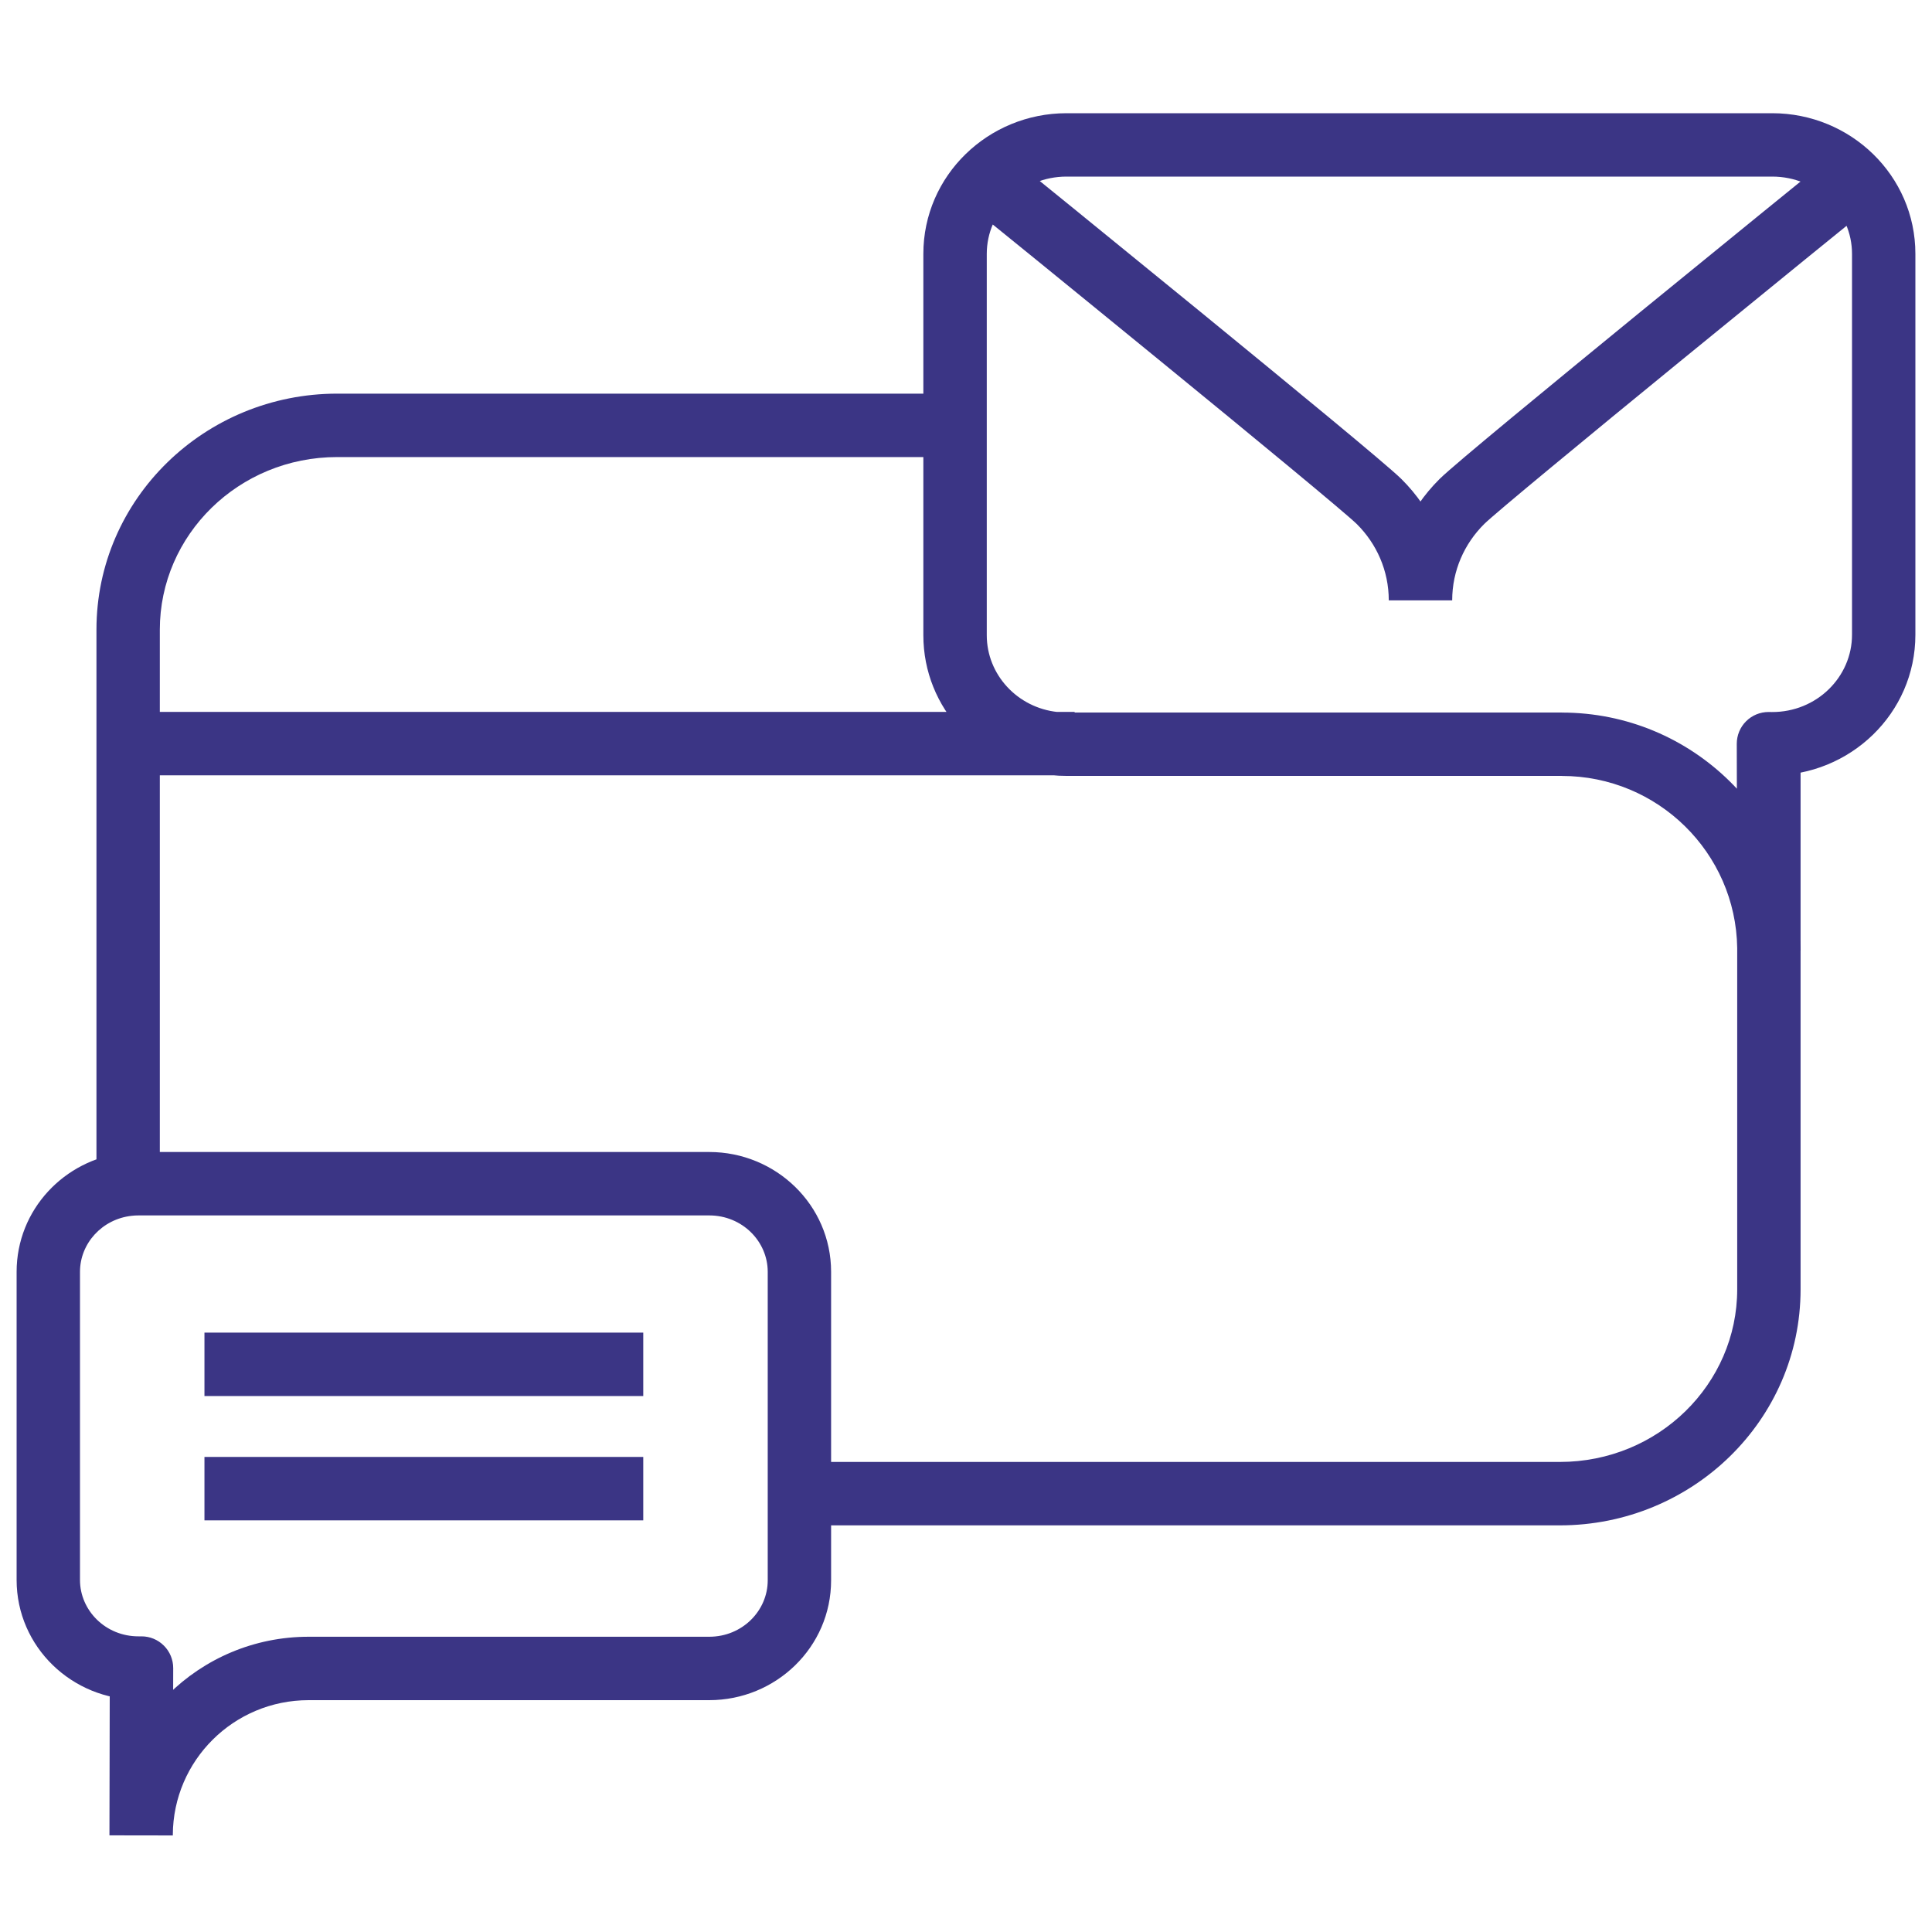 <svg xmlns="http://www.w3.org/2000/svg" width="40" height="40" viewBox="0 0 40 40" fill="none"><path d="M2.93 34.535L3.586 34.536C3.586 34.362 3.517 34.194 3.393 34.071C3.269 33.947 3.102 33.878 2.927 33.879L2.93 34.535ZM2.875 34.535L2.872 33.879H2.872L2.875 34.535ZM36.614 15.398L36.617 14.741C36.442 14.741 36.275 14.809 36.151 14.933C36.027 15.056 35.958 15.224 35.958 15.399L36.614 15.398ZM36.682 15.398L36.684 14.742H36.684L36.682 15.398ZM36.623 19.663L37.28 19.661L36.623 19.663ZM29.409 12.43L28.753 12.43H30.066L29.409 12.43ZM28.55 10.382L29.012 9.915L28.55 10.382ZM32.294 30.268H16.551V31.581H32.294V30.268ZM16.551 30.268H16.346V31.581H16.551V30.268ZM3.309 24.54V24.519H1.997V24.54H3.309ZM3.309 24.519V13.037H1.997V24.519H3.309ZM6.982 9.463H19.77V8.15H6.982V9.463ZM35.967 15.756V19.465H37.279V15.756H35.967ZM35.967 19.465V19.617H37.279V19.465H35.967ZM35.967 19.617V26.694H37.279V19.617H35.967ZM32.294 31.581C35.033 31.581 37.279 29.407 37.279 26.694H35.967C35.967 28.654 34.337 30.268 32.294 30.268V31.581ZM3.309 13.037C3.309 11.077 4.939 9.463 6.982 9.463V8.15C4.243 8.15 1.997 10.324 1.997 13.037H3.309ZM2.721 16.052H21.833V14.739H2.721V16.052ZM21.833 16.052H22.249V14.739H21.833V16.052ZM2.867 25.164H14.684V23.851H2.867V25.164ZM15.895 26.332V30.925H17.207V26.332H15.895ZM15.895 30.925V32.719H17.207V30.925H15.895ZM1.656 32.711V26.332H0.344V32.711H1.656ZM2.927 33.879L2.872 33.879L2.878 35.191L2.933 35.191L2.927 33.879ZM14.684 33.887H6.39V35.2H14.684V33.887ZM2.266 37.983L2.266 37.999L3.578 38.001L3.578 37.986L2.266 37.983ZM3.578 37.988C3.585 36.449 4.839 35.2 6.39 35.2V33.887C4.12 33.887 2.276 35.717 2.266 37.982L3.578 37.988ZM0.344 32.711C0.344 34.099 1.495 35.198 2.878 35.191L2.872 33.879C2.187 33.882 1.656 33.344 1.656 32.711H0.344ZM15.895 32.719C15.895 33.35 15.367 33.887 14.684 33.887V35.2C16.063 35.2 17.207 34.103 17.207 32.719H15.895ZM14.684 25.164C15.367 25.164 15.895 25.701 15.895 26.332H17.207C17.207 24.948 16.063 23.851 14.684 23.851V25.164ZM2.867 23.851C2.77 23.851 2.674 23.857 2.58 23.867L2.726 25.172C2.772 25.166 2.819 25.164 2.867 25.164V23.851ZM2.58 23.867C1.333 24.006 0.344 25.045 0.344 26.332H1.656C1.656 25.745 2.112 25.24 2.726 25.172L2.58 23.867ZM4.233 28.903H13.318V27.59H4.233V28.903ZM4.233 31.477H13.318V30.164H4.233V31.477ZM36.692 2.344H22.081V3.656H36.692V2.344ZM19.117 5.256V13.152H20.43V5.256H19.117ZM39.656 13.142V5.256H38.344V13.142H39.656ZM36.611 16.054L36.679 16.054L36.684 14.742L36.617 14.741L36.611 16.054ZM22.081 16.064H32.336V14.752H22.081V16.064ZM35.967 19.664L35.967 19.683L37.28 19.68L37.28 19.661L35.967 19.664ZM37.28 19.66C37.28 19.642 37.279 19.625 37.279 19.608L35.967 19.627C35.967 19.64 35.967 19.653 35.967 19.665L37.28 19.66ZM37.279 19.608C37.24 16.917 35.04 14.753 32.336 14.753V16.065C34.325 16.065 35.938 17.657 35.967 19.627L37.279 19.608ZM38.344 13.142C38.344 14.014 37.614 14.746 36.684 14.742L36.679 16.054C38.307 16.061 39.656 14.77 39.656 13.142H38.344ZM19.117 13.152C19.117 14.668 20.288 15.893 21.764 16.048L21.901 14.742C21.062 14.655 20.43 13.965 20.43 13.152H19.117ZM21.764 16.048C21.869 16.059 21.974 16.064 22.081 16.064V14.752C22.02 14.752 21.96 14.749 21.901 14.742L21.764 16.048ZM22.081 2.344C20.459 2.344 19.117 3.634 19.117 5.256H20.43C20.43 4.386 21.155 3.656 22.081 3.656V2.344ZM36.692 3.656C37.618 3.656 38.344 4.386 38.344 5.256H39.656C39.656 3.634 38.315 2.344 36.692 2.344V3.656ZM2.273 34.534L2.266 37.983L3.578 37.986L3.586 34.536L2.273 34.534ZM35.958 15.399L35.967 19.466L37.279 19.463L37.27 15.396L35.958 15.399ZM35.967 19.466L35.967 19.664L37.28 19.661L37.279 19.463L35.967 19.466ZM38.092 3.943C37.678 3.433 37.678 3.433 37.678 3.433C37.678 3.433 37.678 3.433 37.678 3.434C37.678 3.434 37.678 3.434 37.677 3.434C37.676 3.435 37.675 3.436 37.673 3.438C37.67 3.44 37.664 3.445 37.657 3.45C37.644 3.462 37.623 3.478 37.596 3.5C37.543 3.543 37.464 3.607 37.364 3.689C37.163 3.851 36.876 4.085 36.53 4.366C35.838 4.929 34.909 5.685 33.964 6.457C33.019 7.23 32.056 8.019 31.296 8.649C30.554 9.264 29.966 9.758 29.807 9.915L30.73 10.848C30.836 10.743 31.359 10.301 32.134 9.66C32.89 9.033 33.85 8.245 34.794 7.474C35.739 6.702 36.666 5.947 37.358 5.384C37.704 5.103 37.991 4.87 38.191 4.708C38.291 4.626 38.37 4.563 38.423 4.519C38.45 4.497 38.471 4.481 38.484 4.47C38.491 4.464 38.496 4.46 38.5 4.457C38.502 4.456 38.503 4.454 38.504 4.454C38.504 4.453 38.505 4.453 38.505 4.453C38.505 4.453 38.505 4.453 38.505 4.453C38.505 4.453 38.505 4.453 38.092 3.943ZM30.066 12.43C30.066 11.815 30.318 11.256 30.73 10.848L29.807 9.915C29.158 10.557 28.753 11.446 28.753 12.429L30.066 12.43ZM20.727 3.943C20.314 4.453 20.314 4.453 20.314 4.453C20.314 4.453 20.314 4.453 20.314 4.453C20.314 4.453 20.314 4.453 20.315 4.454C20.316 4.454 20.317 4.456 20.319 4.457C20.322 4.46 20.328 4.464 20.334 4.47C20.348 4.481 20.369 4.497 20.395 4.519C20.449 4.563 20.527 4.626 20.628 4.708C20.828 4.87 21.115 5.103 21.461 5.384C22.152 5.947 23.08 6.702 24.024 7.474C24.969 8.245 25.928 9.033 26.685 9.66C27.459 10.301 27.982 10.743 28.089 10.848L29.012 9.915C28.852 9.758 28.265 9.264 27.523 8.649C26.762 8.019 25.8 7.23 24.855 6.457C23.909 5.685 22.981 4.929 22.289 4.366C21.942 4.085 21.655 3.851 21.455 3.689C21.355 3.607 21.276 3.543 21.222 3.5C21.196 3.478 21.175 3.462 21.161 3.45C21.154 3.445 21.149 3.44 21.146 3.438C21.144 3.436 21.142 3.435 21.142 3.434C21.141 3.434 21.141 3.434 21.141 3.434C21.14 3.433 21.14 3.433 21.14 3.433C21.14 3.433 21.14 3.433 20.727 3.943ZM30.066 12.429C30.065 11.446 29.661 10.557 29.012 9.915L28.089 10.848C28.501 11.256 28.753 11.815 28.753 12.43L30.066 12.429Z" fill="#3B3585"></path></svg>